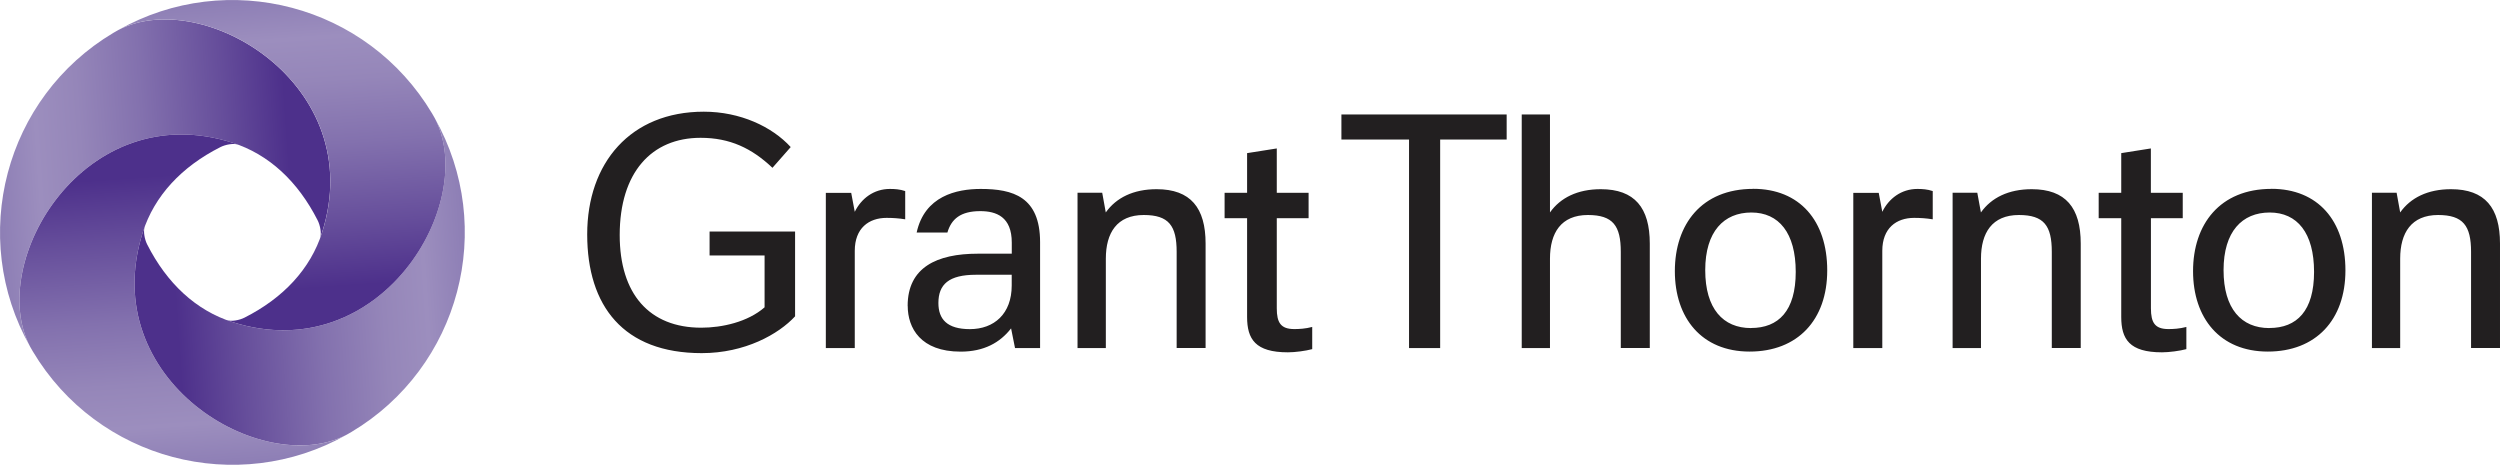 <?xml version="1.0" encoding="UTF-8"?>
<svg id="Layer_2" data-name="Layer 2" xmlns="http://www.w3.org/2000/svg" xmlns:xlink="http://www.w3.org/1999/xlink" viewBox="0 0 399.99 74.37">
  <defs>
    <style>
      .cls-1 {
        fill: url(#linear-gradient-4);
      }

      .cls-2 {
        fill: url(#linear-gradient-3);
      }

      .cls-3 {
        fill: url(#linear-gradient-2);
      }

      .cls-4 {
        fill: url(#linear-gradient);
      }

      .cls-5 {
        fill: #221f20;
      }
    </style>
    <linearGradient id="linear-gradient" x1="52.74" y1="4154.92" x2="-.57" y2="4151.19" gradientTransform="translate(0 4181.58) scale(1 -1)" gradientUnits="userSpaceOnUse">
      <stop offset="0" stop-color="#4d308b"/>
      <stop offset=".12" stop-color="#4d308b"/>
      <stop offset=".31" stop-color="#664e9b"/>
      <stop offset=".55" stop-color="#8371ae"/>
      <stop offset=".74" stop-color="#9586b9"/>
      <stop offset=".87" stop-color="#9c8ebe"/>
      <stop offset="1" stop-color="#8d7eb5"/>
    </linearGradient>
    <linearGradient id="linear-gradient-2" x1="26.66" y1="4159.95" x2="30.39" y2="4106.64" xlink:href="#linear-gradient"/>
    <linearGradient id="linear-gradient-3" x1="21.64" y1="4133.87" x2="74.94" y2="4137.6" xlink:href="#linear-gradient"/>
    <linearGradient id="linear-gradient-4" x1="47.71" y1="4128.84" x2="43.98" y2="4182.15" xlink:href="#linear-gradient"/>
  </defs>
  <g id="Layer_1-2" data-name="Layer 1">
    <g>
      <path class="cls-5" d="M155.18,52.66c-3.66,0-5.04-1.6-5.04-4.18,0-2.98,1.66-4.52,6.01-4.52h5.72v1.72c0,4.52-2.81,6.98-6.7,6.98ZM145.23,48.93c0,3.55,2.06,7.33,8.47,7.33,3.72,0,6.29-1.43,8.07-3.72l.63,3.15h4.01v-16.94c0-7.27-4.35-8.52-9.5-8.52-3.89,0-8.98,1.14-10.25,6.98h4.92c.63-2.18,2.12-3.43,5.26-3.43,2.57,0,5.04.91,5.04,5.03v1.78h-5.44c-6.53,0-11.22,2.18-11.22,8.35ZM132.12,55.69h4.64v-15.56c0-3.61,2.23-5.27,5.09-5.27.97,0,1.95.06,2.98.23v-4.52c-.86-.29-1.66-.34-2.46-.34-2.57,0-4.58,1.54-5.61,3.66l-.57-3.03h-4.06v24.84h0ZM296.52,55.69h4.64v-15.56c0-3.61,2.23-5.27,5.09-5.27.97,0,1.95.06,2.98.23v-4.52c-.86-.29-1.66-.34-2.46-.34-2.57,0-4.58,1.54-5.61,3.66l-.57-3.03h-4.07v24.84ZM209.37,34.91v-4.06h-5.09v-7.1l-4.75.75v6.35h-3.6v4.06h3.6v15.8c0,3.55,1.32,5.66,6.53,5.66,1.15,0,2.86-.23,3.89-.51v-3.55c-1.09.29-2.11.34-2.86.34-2.18,0-2.81-1.03-2.81-3.32v-14.42h5.09ZM349.23,34.91v-4.06h-5.1v-7.1l-4.74.75v6.35h-3.61v4.06h3.61v15.8c0,3.55,1.31,5.66,6.52,5.66,1.15,0,2.86-.23,3.9-.51v-3.55c-1.09.29-2.12.34-2.86.34-2.18,0-2.81-1.03-2.81-3.32v-14.42h5.1ZM280.15,52.49c-4.46,0-7.32-3.09-7.32-9.27s2.98-9.22,7.38-9.22,7.1,3.26,7.1,9.5-2.75,8.98-7.16,8.98ZM363.08,52.49c-4.46,0-7.32-3.09-7.32-9.27s2.97-9.22,7.38-9.22,7.1,3.26,7.1,9.5-2.75,8.98-7.15,8.98h0ZM312.43,55.69h4.52v-14.31c0-4.12,1.77-6.98,6.07-6.98,4.01,0,5.26,1.72,5.26,5.89v15.39h4.63v-16.71c0-5.72-2.41-8.7-7.84-8.7-3.72,0-6.47,1.37-8.13,3.72l-.58-3.15h-3.95v24.84h0ZM172.41,55.69h4.52v-14.31c0-4.12,1.77-6.98,6.07-6.98,4.01,0,5.26,1.72,5.26,5.89v15.39h4.63v-16.71c0-5.72-2.4-8.7-7.84-8.7-3.72,0-6.47,1.37-8.13,3.72l-.57-3.15h-3.95v24.84h0ZM379.5,55.69h4.52v-14.31c0-4.12,1.78-6.98,6.07-6.98,4,0,5.27,1.72,5.27,5.89v15.39h4.63v-16.71c0-5.72-2.4-8.7-7.84-8.7-3.72,0-6.47,1.37-8.13,3.72l-.57-3.15h-3.95v24.84h0ZM241.06,22.32v-4.01h-26.44v4.01h10.82v33.37h4.98V22.32h10.64ZM243.47,55.69h4.52v-14.31c0-4.12,1.77-6.98,6.07-6.98,4.01,0,5.26,1.72,5.26,5.89v15.39h4.64v-16.71c0-5.72-2.41-8.7-7.84-8.7-3.72,0-6.47,1.37-8.13,3.72v-15.68h-4.52v37.37h0ZM113.52,40.87h8.81v8.3c-2.69,2.35-6.81,3.26-10.13,3.26-8.3,0-13.05-5.38-13.05-14.82,0-10.01,5.09-15.56,12.94-15.56,4.69,0,8.18,1.66,11.5,4.8l2.92-3.32c-2.98-3.26-8.07-5.66-13.9-5.66-11.73,0-18.66,8.19-18.66,19.63s5.78,19,18.32,19c6.92,0,12.3-3.03,14.94-5.89v-13.57h-13.68v3.84h0ZM280.5,30.22c-8.24,0-12.53,5.66-12.53,13.16s4.29,12.87,11.96,12.87,12.42-5.04,12.42-12.99-4.41-13.05-11.85-13.05ZM363.42,30.22c-8.24,0-12.54,5.66-12.54,13.16s4.29,12.87,11.96,12.87,12.42-5.04,12.42-12.99-4.41-13.05-11.85-13.05Z"/>
      <path class="cls-4" d="M37.18,22.83c5.85,1.86,10.5,6.22,13.64,12.42.42.83.64,2.08.41,2.81.11-.29.21-.58.3-.88C59.05,13.56,32.43-2.27,18.92,4.81c-.26.14-.51.28-.77.44C.76,15.6-5.09,37.92,4.81,55.45-2.28,41.94,13.55,15.32,37.18,22.83h0Z"/>
      <path class="cls-3" d="M22.84,37.18c1.86-5.85,6.22-10.51,12.42-13.64.83-.42,2.08-.64,2.81-.41-.29-.11-.58-.21-.88-.3C13.56,15.32-2.27,41.94,4.81,55.45c.14.26.28.51.44.77,10.36,17.39,32.68,23.24,50.21,13.34-13.51,7.09-40.14-8.75-32.62-32.37h0Z"/>
      <path class="cls-2" d="M37.19,51.53c-5.85-1.86-10.5-6.22-13.64-12.42-.42-.83-.64-2.08-.41-2.81-.11.29-.21.58-.3.88-7.51,23.63,19.1,39.46,32.61,32.38.26-.14.52-.28.77-.44,17.39-10.36,23.24-32.67,13.34-50.21,7.09,13.51-8.75,40.14-32.37,32.62h0Z"/>
      <path class="cls-1" d="M51.54,37.18c-1.86,5.85-6.22,10.51-12.42,13.64-.83.42-2.08.64-2.81.41.29.11.58.21.88.3,23.63,7.51,39.46-19.1,32.38-32.61-.14-.26-.28-.52-.44-.77C58.77.76,36.45-5.09,18.92,4.81c13.51-7.09,40.14,8.75,32.62,32.37h0Z"/>
    </g>
  </g>
</svg>